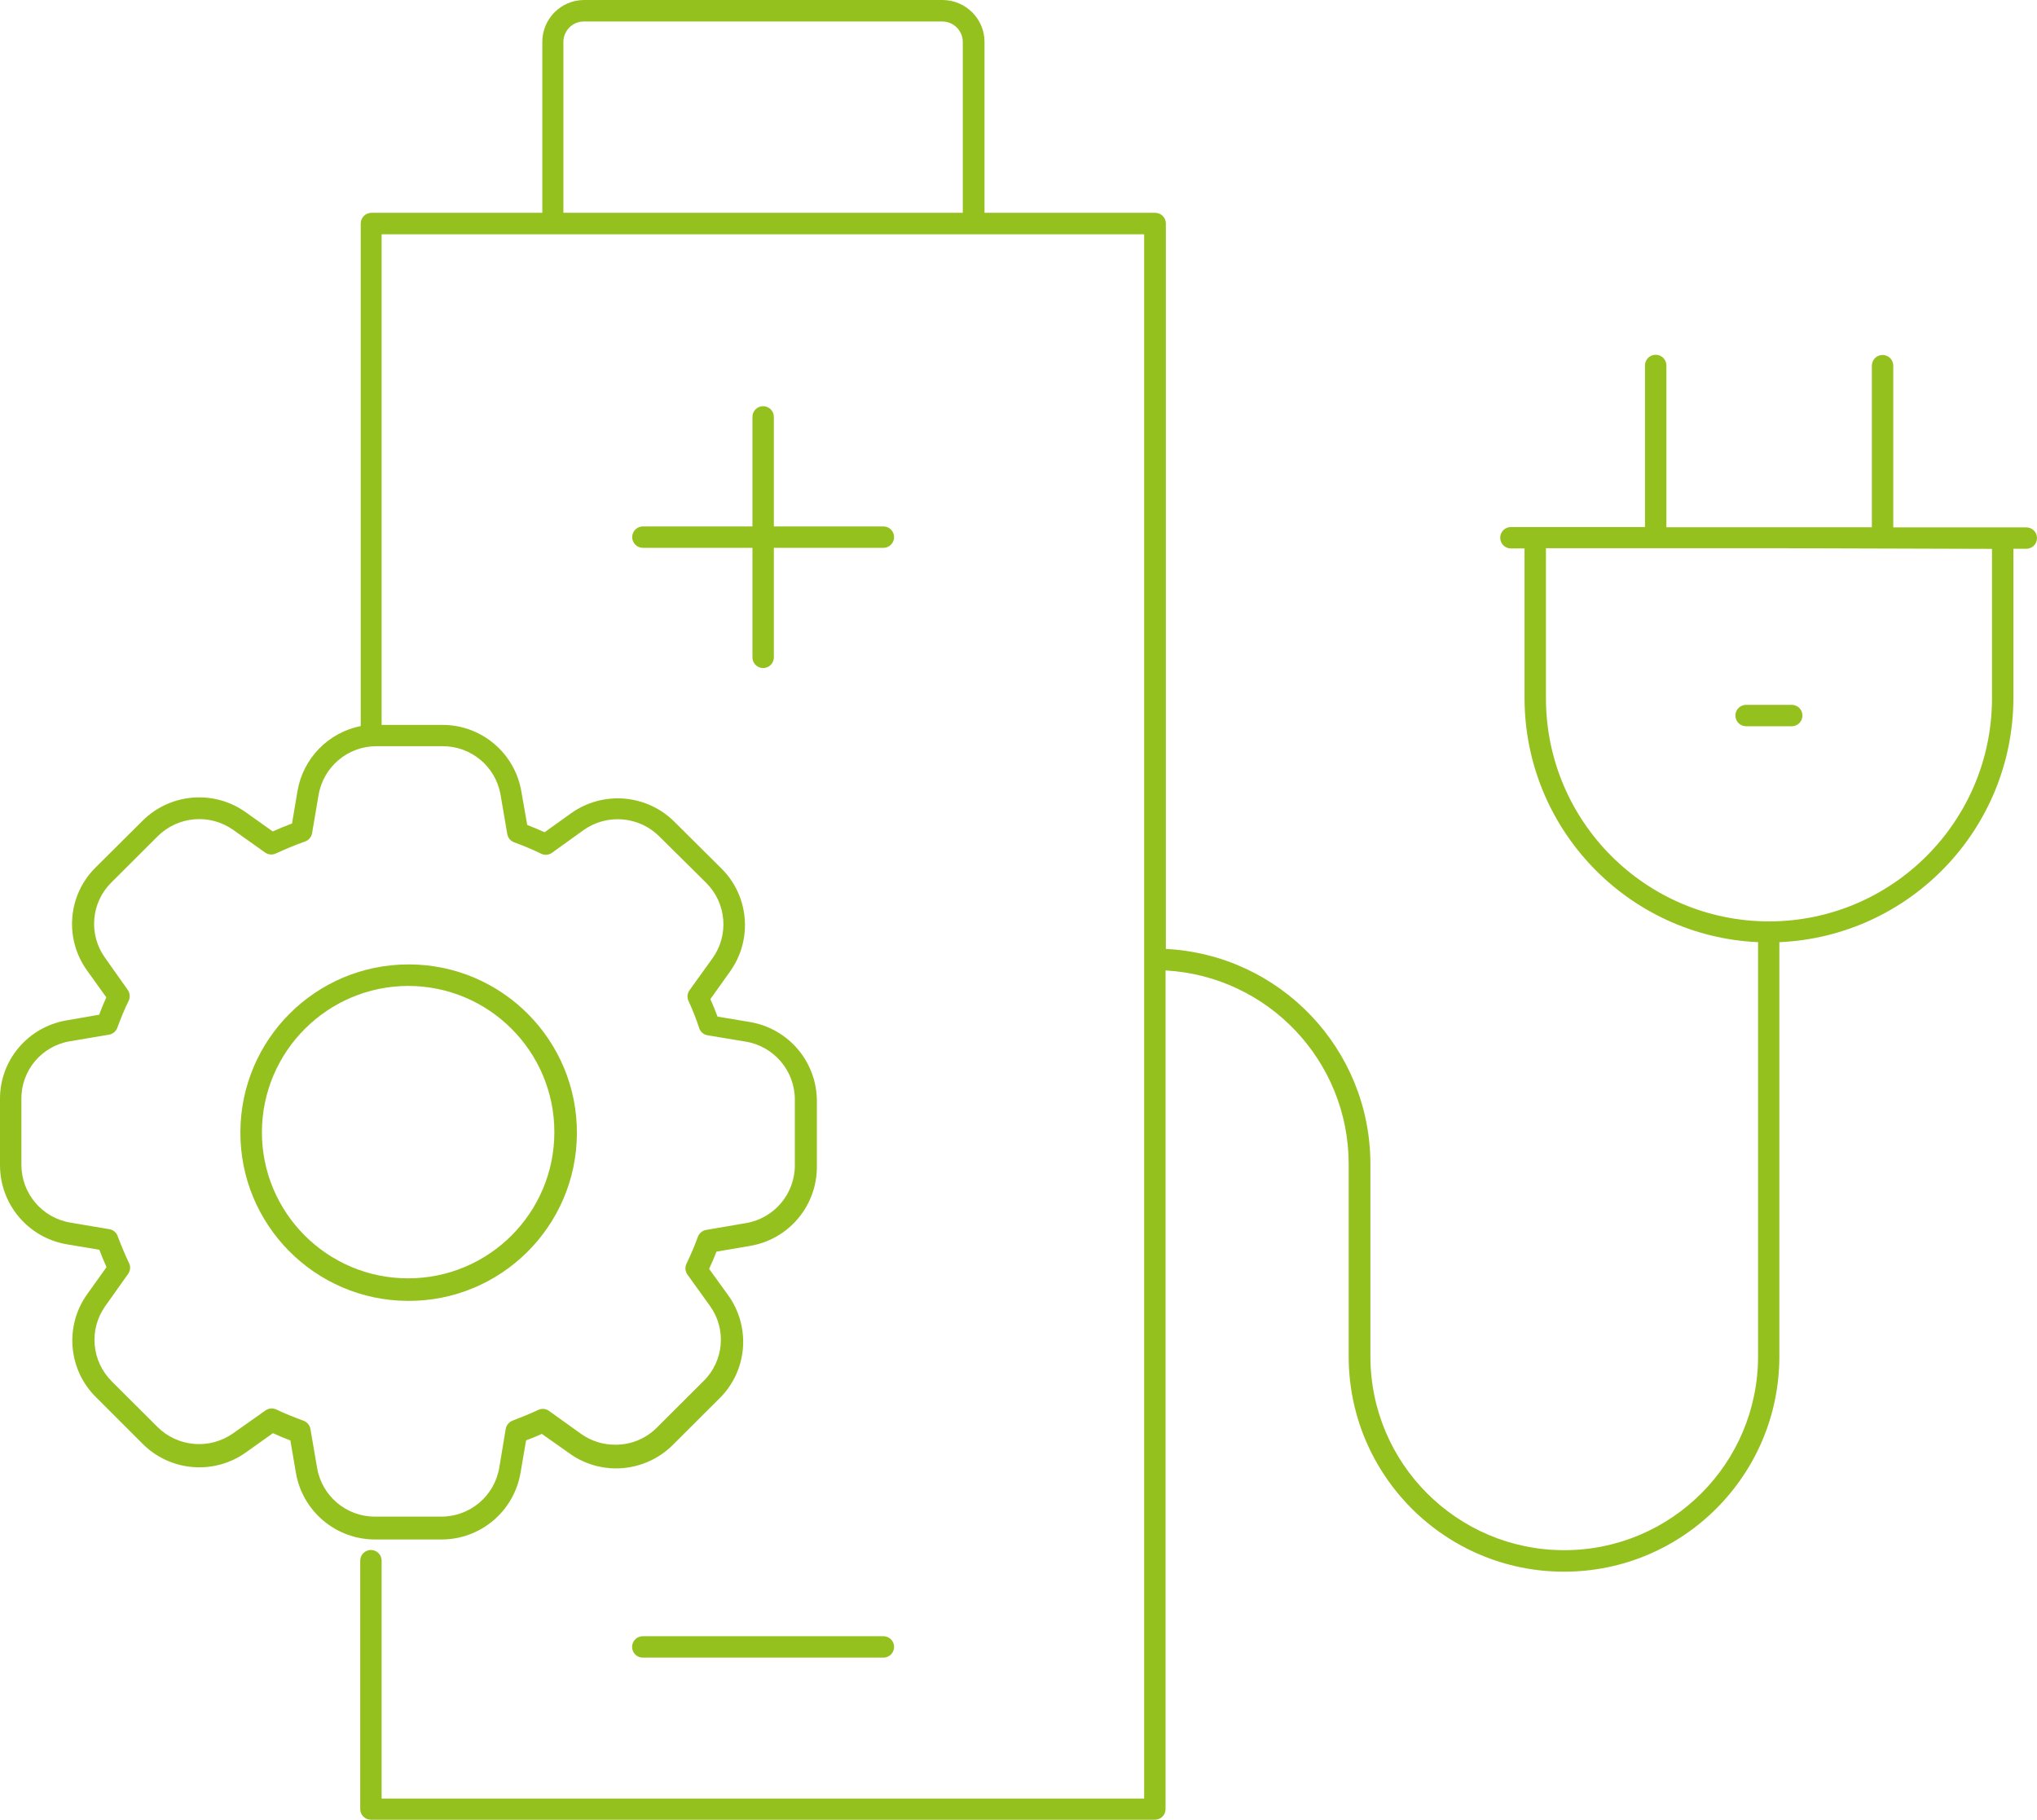 <?xml version="1.0" encoding="UTF-8"?>
<svg xmlns="http://www.w3.org/2000/svg" id="Ebene_1" viewBox="0 0 196 175.13">
  <defs>
    <style>
      .cls-1 {
        fill: #95c11f;
      }
    </style>
  </defs>
  <path class="cls-1" d="M60.82,158.49c0,.57.46,1.03,1.03,1.03h23.15c.57,0,1.03-.46,1.03-1.03s-.46-1.03-1.03-1.03h-23.15c-.57,0-1.03.46-1.03,1.03Z"></path>
  <path class="cls-1" d="M73.43,64.29c.57,0,1.03-.46,1.03-1.03v-10.54h10.54c.57,0,1.03-.46,1.03-1.03s-.46-1.03-1.03-1.03h-10.54v-10.54c0-.57-.46-1.03-1.03-1.03s-1.03.46-1.03,1.03v10.54h-10.54c-.57,0-1.03.46-1.03,1.03s.46,1.03,1.03,1.03h10.54v10.54c0,.57.46,1.03,1.03,1.03Z"></path>
  <path class="cls-1" d="M168.01,69.89h4.39c.57,0,1.03-.46,1.03-1.03s-.46-1.03-1.03-1.03h-4.39c-.57,0-1.03.46-1.03,1.03s.46,1.03,1.03,1.03Z"></path>
  <path class="cls-1" d="M194.98,50.75h-12.81v-15.56c0-.57-.46-1.03-1.03-1.03h0c-.57,0-1.03.46-1.03,1.03v15.55h-19.77v-15.57c0-.57-.46-1.03-1.03-1.03h0c-.57,0-1.03.46-1.03,1.03v15.55h-12.9c-.57,0-1.03.46-1.03,1.03s.46,1.03,1.03,1.03h1.31v14.37c0,12.58,9.9,22.94,22.47,23.52v39.86c0,10.3-8.35,18.65-18.65,18.65s-18.65-8.35-18.65-18.65v-18.54c-.02-11.03-8.67-20.11-19.68-20.67V21.51c0-.57-.46-1.03-1.03-1.03h-16.42V4.04c0-2.23-1.81-4.03-4.04-4.04h-34.48c-2.23,0-4.03,1.81-4.03,4.04v16.44h-16.44c-.57,0-1.03.46-1.03,1.03v48.36c-3.14.63-5.56,3.13-6.09,6.28l-.52,3.1c-.62.23-1.25.49-1.86.76l-2.6-1.85c-3.07-2.18-7.27-1.83-9.94.84l-4.48,4.46c-2.7,2.65-3.05,6.87-.84,9.94l1.85,2.58c-.25.55-.48,1.11-.69,1.67l-3.1.54C2.69,98.81-.04,102.04,0,105.82v6.31c0,3.78,2.73,7,6.46,7.62l3.1.52c.21.56.44,1.12.69,1.67l-1.85,2.59c-2.2,3.06-1.85,7.28.84,9.93l4.48,4.48c2.67,2.68,6.89,3.02,9.96.82l2.58-1.84c.56.25,1.12.49,1.68.7l.53,3.1c.63,3.72,3.86,6.44,7.64,6.43h6.35c3.78.01,7-2.71,7.63-6.44l.53-3.1c.52-.19,1.02-.4,1.52-.62l2.66,1.88c1.3.94,2.87,1.44,4.47,1.44,2.05,0,4.02-.81,5.47-2.26l4.48-4.47c2.7-2.65,3.05-6.87.84-9.94l-1.83-2.53c.26-.54.49-1.1.71-1.66l3.21-.55c3.72-.61,6.45-3.83,6.45-7.61v-6.32c0-3.78-2.73-7-6.46-7.62l-3.1-.52c-.22-.57-.44-1.14-.69-1.68l1.89-2.65c2.2-3.07,1.85-7.28-.84-9.94l-4.49-4.46c-2.67-2.68-6.89-3.03-9.97-.83l-2.54,1.82c-.56-.25-1.12-.49-1.67-.7l-.56-3.2c-.62-3.72-3.85-6.45-7.63-6.43h-5.82V22.55h73.37v69.79h0v80.74H36.72v-22.89c0-.57-.46-1.03-1.03-1.03s-1.03.46-1.03,1.03v23.9c0,.57.46,1.03,1.03,1.03h75.43c.57,0,1.03-.46,1.03-1.03v-80.7c9.87.55,17.6,8.71,17.62,18.6v18.54c0,11.44,9.28,20.72,20.72,20.72s20.72-9.28,20.72-20.72v-39.86c12.57-.56,22.49-10.9,22.52-23.49v-14.37h1.24c.57,0,1.03-.46,1.03-1.03s-.46-1.03-1.03-1.03h.01ZM48.16,76.47l.65,3.79c.06.36.31.67.66.8.89.32,1.77.69,2.61,1.1.34.16.73.12,1.03-.09l3.03-2.18c2.26-1.61,5.35-1.35,7.31.61l4.51,4.47c1.94,1.94,2.2,5,.61,7.23l-2.23,3.1c-.21.3-.25.7-.09,1.03.39.85.75,1.74,1.03,2.62.12.36.43.62.81.68l3.66.61c2.73.45,4.73,2.81,4.73,5.58v6.32c0,2.77-2,5.12-4.73,5.57l-3.8.65c-.36.06-.67.31-.8.66-.32.88-.69,1.76-1.1,2.6-.16.34-.12.73.09,1.03l2.17,3.02c1.61,2.23,1.35,5.3-.61,7.23l-4.48,4.47c-1.06,1.07-2.5,1.67-4.01,1.66-1.17.01-2.32-.35-3.28-1.03l-3.1-2.22c-.3-.22-.7-.26-1.03-.1-.8.37-1.62.71-2.47,1.03-.35.13-.61.44-.67.81l-.62,3.72c-.46,2.73-2.82,4.72-5.59,4.71h-6.35c-2.76.02-5.13-1.97-5.59-4.7l-.64-3.73c-.06-.37-.32-.67-.67-.8-.88-.32-1.77-.68-2.62-1.08-.34-.16-.73-.12-1.03.09l-3.1,2.19c-2.26,1.61-5.35,1.35-7.31-.61l-4.4-4.39c-1.94-1.94-2.2-5-.61-7.23l2.2-3.1c.21-.3.25-.7.09-1.03-.41-.85-.77-1.73-1.1-2.61-.13-.35-.43-.6-.8-.66l-3.73-.63c-2.73-.45-4.73-2.8-4.73-5.57v-6.32c-.03-2.77,1.97-5.13,4.7-5.57h0l3.73-.63c.37-.06.67-.32.8-.67.33-.9.69-1.78,1.1-2.61.15-.34.11-.73-.1-1.03l-2.19-3.1c-1.6-2.23-1.34-5.3.61-7.23l4.48-4.47c1.95-1.92,4.99-2.18,7.23-.61l3.1,2.2c.3.21.7.24,1.03.08.92-.42,1.87-.82,2.81-1.15.35-.13.61-.44.67-.81l.62-3.65c.46-2.73,2.82-4.72,5.59-4.71h6.33c2.75-.02,5.12,1.95,5.59,4.66ZM92.65,20.48h-38.44V4.04c0-1.09.88-1.97,1.96-1.97h34.5c1.09,0,1.97.89,1.97,1.97v16.44ZM191.67,52.83v14.35c0,11.86-9.61,21.49-21.47,21.49h0c-11.85-.02-21.44-9.63-21.45-21.47v-14.44h23.05l19.87.06Z"></path>
  <path class="cls-1" d="M23.13,108.9c-.06,8.94,7.15,16.24,16.09,16.29,8.94.06,16.24-7.15,16.29-16.09.06-8.94-7.15-16.24-16.09-16.29-.05,0-.1,0-.15,0-8.88.02-16.09,7.2-16.14,16.09ZM39.27,94.88c7.77,0,14.07,6.3,14.07,14.07,0,7.77-6.3,14.07-14.07,14.07-7.77,0-14.07-6.3-14.07-14.07,0-.02,0-.03,0-.05.05-7.74,6.33-14,14.07-14.02Z"></path>
</svg>
